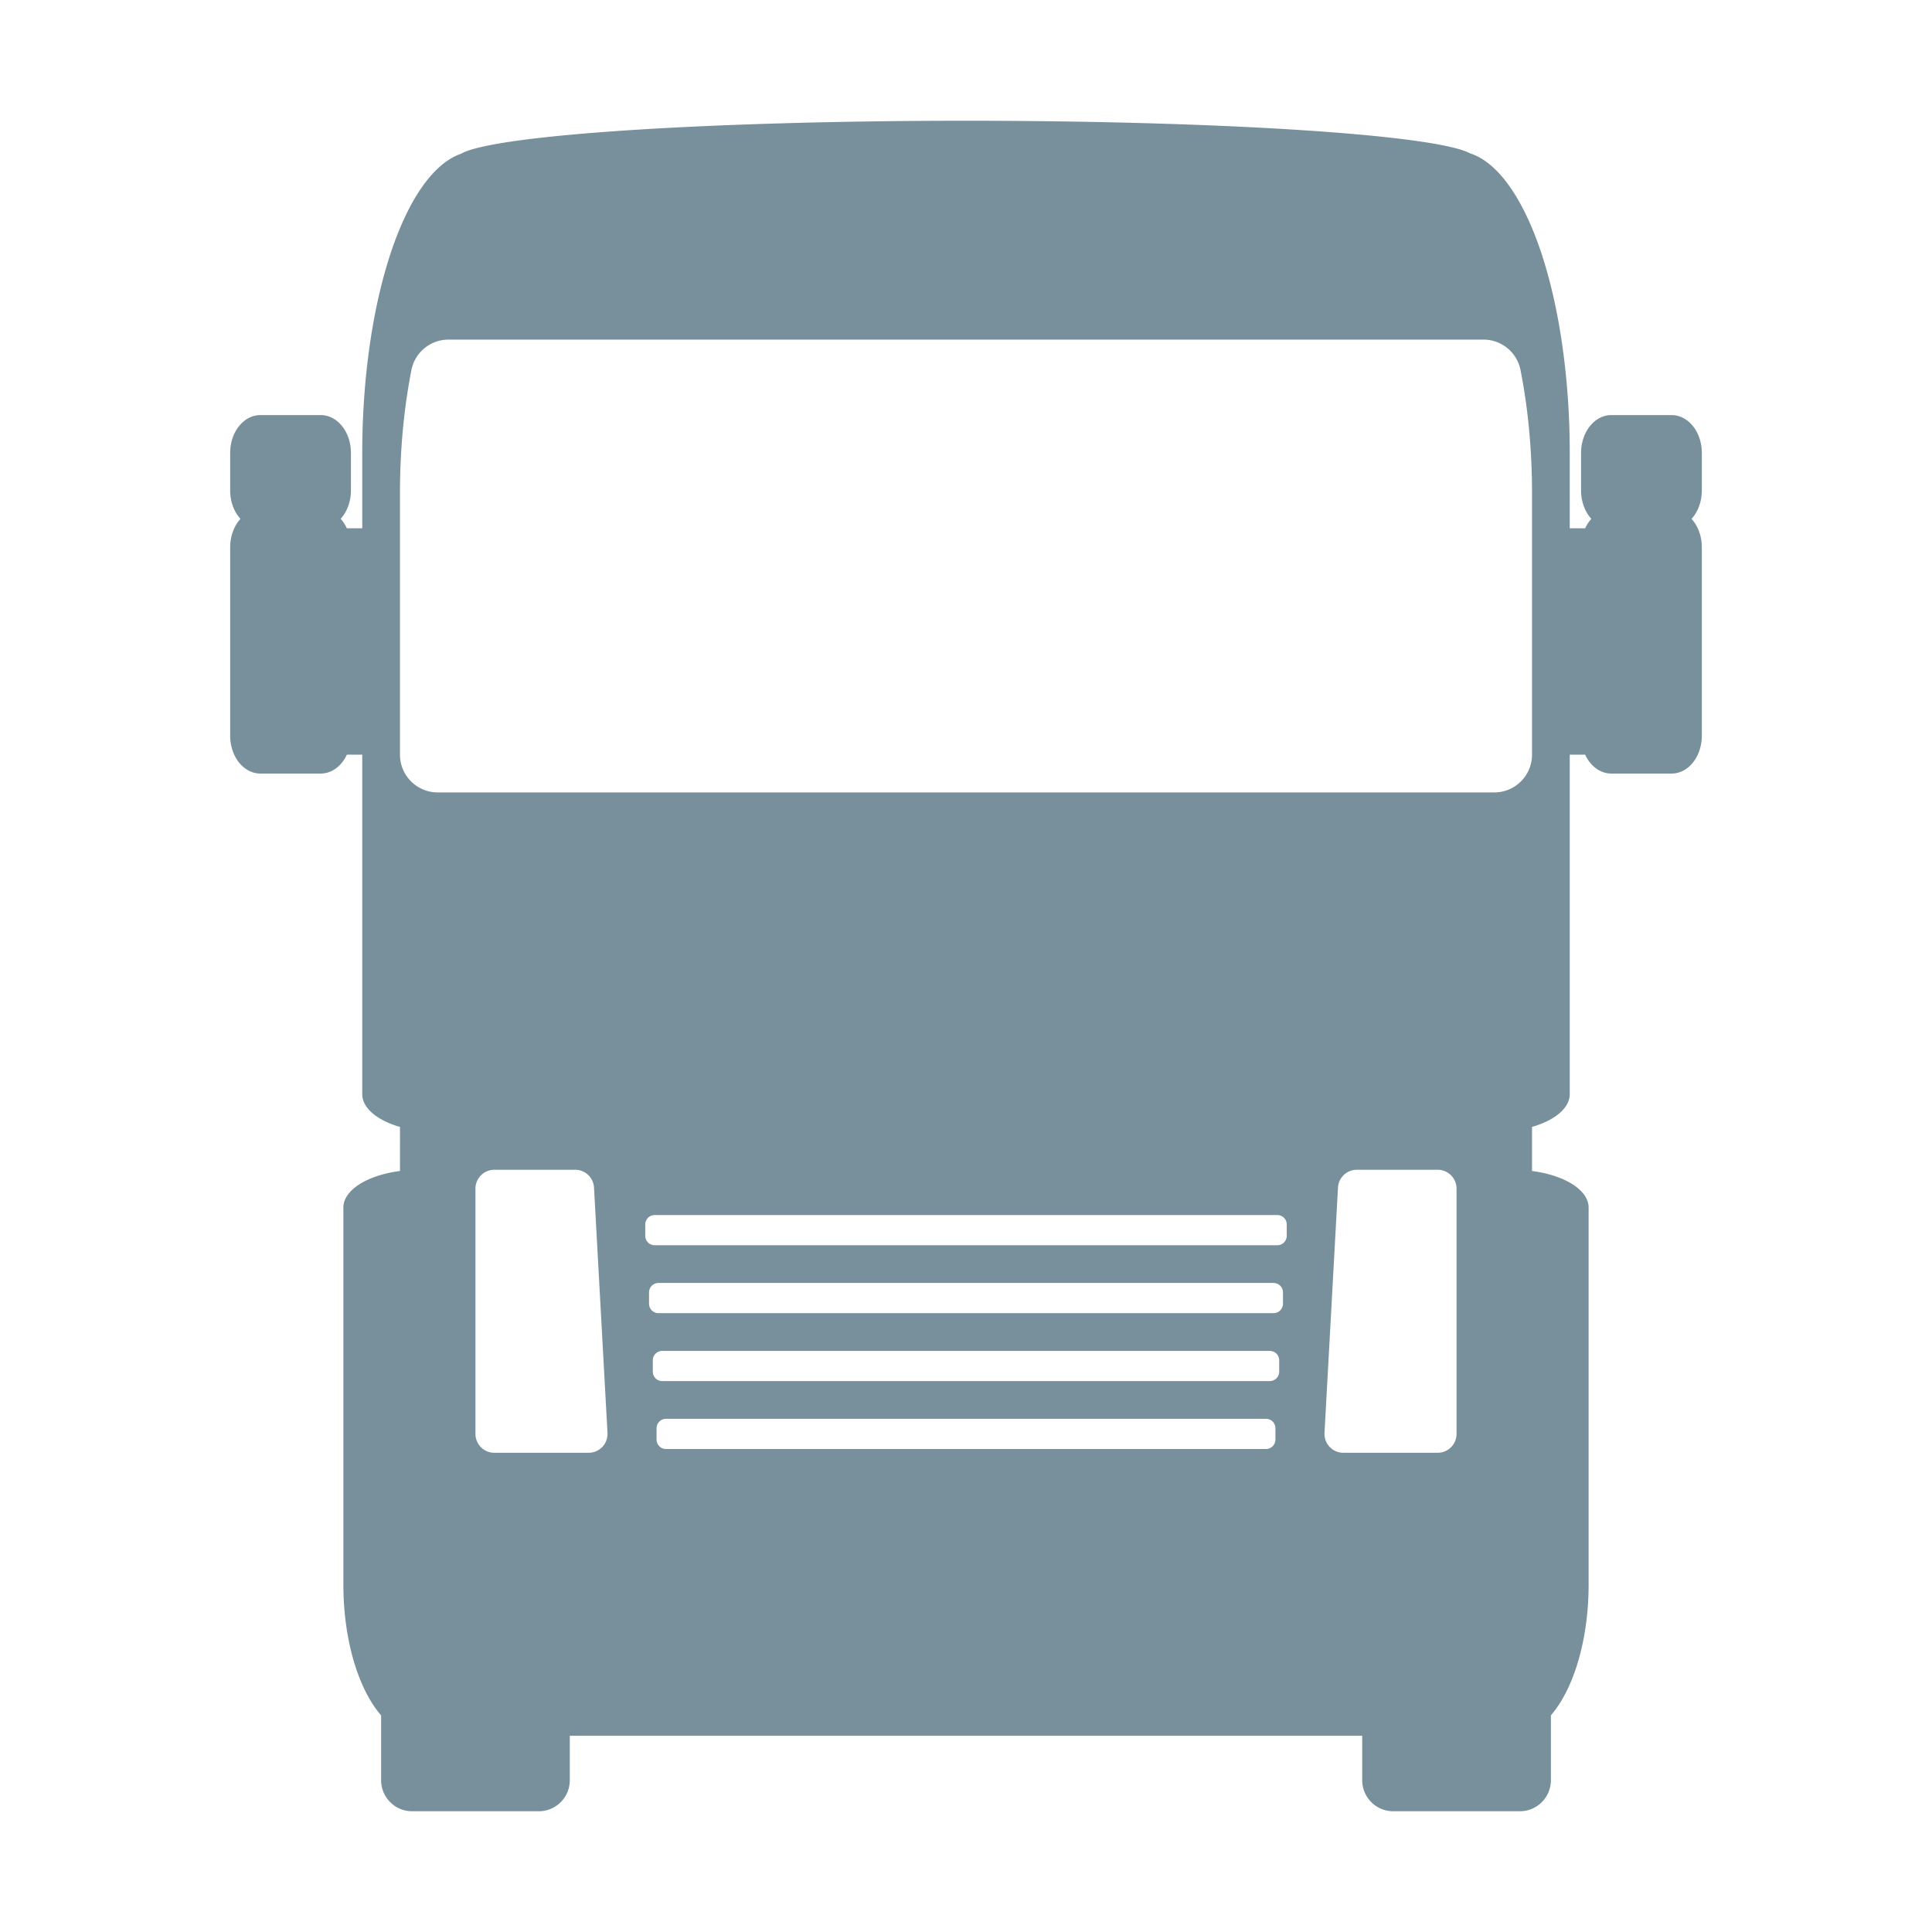 <?xml version="1.0" ?><svg height="512" id="svg2" version="1.1" width="512" xmlns="http://www.w3.org/2000/svg" xmlns:rdf="http://www.w3.org/1999/02/22-rdf-syntax-ns#" xmlns:svg="http://www.w3.org/2000/svg"><defs id="defs6"/><path d="M 256,32 A 135,10 0 0 0 122.203,40.742 30,80 0 0 0 96,120 l 0,20 -4.084,0 A 8.001,10.001 0 0 0 90.279,137.496 8.001,10.001 0 0 0 93,130 l 0,-10 a 8.001,10.001 0 0 0 -8,-10 l -16,0 a 8.001,10.001 0 0 0 -8,10 l 0,10 a 8.001,10.001 0 0 0 2.721,7.504 A 8.001,10.001 0 0 0 61,145 l 0,50 a 8.001,10.001 0 0 0 8,10 l 16,0 a 8.001,10.001 0 0 0 6.918,-5 L 96,200 l 0,90 a 20,10 0 0 0 10,8.648 l 0,11.678 A 20,10 0 0 0 91,320 l 0,100 a 20,40 0 0 0 10,34.598 l 0,17.184 c -4e-5,4.539 3.68,8.219 8.219,8.219 l 33.562,0 c 4.539,4e-5 8.219,-3.68 8.219,-8.219 L 151,460 l 210,0 0,11.781 c -4e-5,4.539 3.68,8.219 8.219,8.219 l 33.562,0 c 4.539,4e-5 8.219,-3.68 8.219,-8.219 l 0,-17.197 A 20,40 0 0 0 421,420 l 0,-100 a 20,10 0 0 0 -15,-9.67 l 0,-11.684 A 20,10 0 0 0 416,290 l 0,-90 4.082,0 A 8.001,10.001 0 0 0 427,205 l 16,0 a 8.001,10.001 0 0 0 8,-10 l 0,-50 A 8.001,10.001 0 0 0 448.279,137.504 8.001,10.001 0 0 0 451,130 l 0,-10 a 8.001,10.001 0 0 0 -8,-10 l -16,0 a 8.001,10.001 0 0 0 -8,10 l 0,10 a 8.001,10.001 0 0 0 2.721,7.496 A 8.001,10.001 0 0 0 420.084,140 L 416,140 416,120 A 30,80 0 0 0 389.594,40.643 135,10 0 0 0 256,32 Z m -137.156,58 15.822,0 34.475,0 173.703,0 34.49,0 15.807,0 c 4.776,5.59e-4 8.886,3.378 9.811,8.064 2.011,10.19 3.036,21.196 3.049,32.359 l 0,0.012 L 406,200 c -5.5e-4,5.523 -4.477,9.999 -10,10 l -28,0 -224,0 -28,0 c -5.523,-5.5e-4 -9.999,-4.477 -10,-10 l 0,-69.564 0,-0.008 c 0.007,-11.16 1.026,-22.165 3.031,-32.357 0.923,-4.689 5.034,-8.07 9.812,-8.07 z M 131,310 l 21.428,0 c 2.656,-6.2e-4 4.849,2.075 4.994,4.727 l 3.57,65 C 161.149,382.591 158.869,385 156,385 l -25,0 c -2.761,-2.8e-4 -5,-2.239 -5,-5 l 0,-65 c 2.8e-4,-2.761 2.239,-5 5,-5 z M 359.572,310 381,310 c 2.761,2.8e-4 5,2.239 5,5 l 0,65 c -2.8e-4,2.761 -2.239,5 -5,5 l -25,0 c -2.869,-4.9e-4 -5.149,-2.409 -4.992,-5.273 l 3.57,-65 c 0.145,-2.652 2.338,-4.727 4.994,-4.727 z M 173.5,322 l 165,0 a 2.5,2.5 0 0 1 2.5,2.5 l 0,3 a 2.5,2.5 0 0 1 -2.5,2.5 l -165,0 a 2.5,2.5 0 0 1 -2.5,-2.5 l 0,-3 a 2.5,2.5 0 0 1 2.5,-2.5 z m 1,18 163,0 a 2.5,2.5 0 0 1 2.5,2.5 l 0,3 a 2.5,2.5 0 0 1 -2.5,2.5 l -163,0 a 2.5,2.5 0 0 1 -2.5,-2.5 l 0,-3 a 2.5,2.5 0 0 1 2.5,-2.5 z m 1,18 161,0 a 2.5,2.5 0 0 1 2.5,2.5 l 0,3 a 2.5,2.5 0 0 1 -2.5,2.5 l -161,0 a 2.5,2.5 0 0 1 -2.5,-2.5 l 0,-3 a 2.5,2.5 0 0 1 2.5,-2.5 z m 1,18 159,0 a 2.5,2.5 0 0 1 2.5,2.5 l 0,3 a 2.5,2.5 0 0 1 -2.5,2.5 l -159,0 a 2.5,2.5 0 0 1 -2.5,-2.5 l 0,-3 a 2.5,2.5 0 0 1 2.5,-2.5 z" id="rect4534" style="color:#000000;font-style:normal;font-variant:normal;font-weight:normal;font-stretch:normal;font-size:medium;line-height:normal;font-family:sans-serif;text-indent:0;text-align:start;text-decoration:none;text-decoration-line:none;text-decoration-style:solid;text-decoration-color:#000000;letter-spacing:normal;word-spacing:normal;text-transform:none;direction:ltr;block-progression:tb;writing-mode:lr-tb;baseline-shift:baseline;text-anchor:start;white-space:normal;clip-rule:nonzero;display:inline;overflow:visible;visibility:visible;opacity:1;isolation:auto;mix-blend-mode:normal;color-interpolation:sRGB;color-interpolation-filters:linearRGB;solid-color:#000000;solid-opacity:1;fill:#78909c;fill-opacity:1;fill-rule:nonzero;stroke:none;stroke-width:20;stroke-linecap:round;stroke-linejoin:round;stroke-miterlimit:4;stroke-dasharray:none;stroke-dashoffset:0;stroke-opacity:1;color-rendering:auto;image-rendering:auto;shape-rendering:auto;text-rendering:auto;enable-background:accumulate"/></svg>